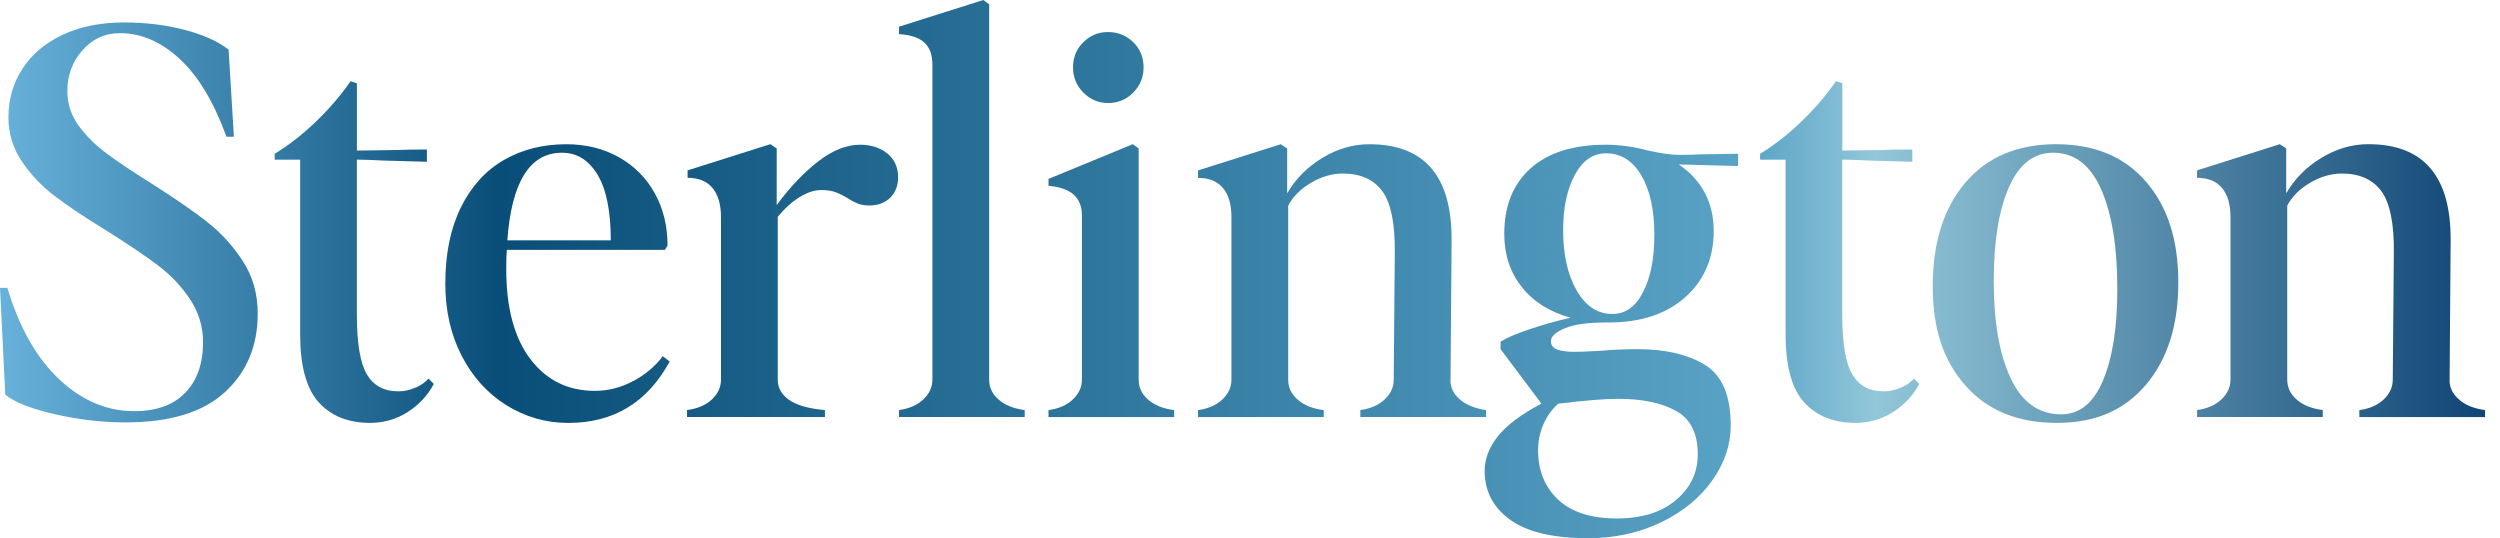 <svg viewBox="0 0 144 31" fill="none" xmlns="http://www.w3.org/2000/svg" class="svg-logo" data-v-56f1c0bc="">
<g fill="url(#logo-gradient)" data-v-56f1c0bc="">
<path d="M141.709 23.065C141.342 22.779 141.137 22.43 141.097 22.02L141.157 13.839C141.177 10.148 139.599 8.305 136.421 8.305C135.483 8.305 134.582 8.565 133.718 9.089C132.851 9.612 132.174 10.293 131.685 11.135V8.551L131.318 8.305L126.551 9.813V10.242C127.182 10.242 127.66 10.437 127.987 10.826C128.314 11.215 128.476 11.779 128.476 12.517V21.866C128.476 22.295 128.302 22.676 127.956 23.005C127.609 23.334 127.14 23.537 126.551 23.62V24.021H133.792V23.62C133.161 23.537 132.66 23.34 132.294 23.019C131.927 22.701 131.745 22.318 131.745 21.866V11.842C132.029 11.309 132.473 10.869 133.072 10.52C133.672 10.171 134.281 9.996 134.889 9.996C135.907 9.996 136.666 10.334 137.166 11.012C137.663 11.687 137.905 12.878 137.885 14.58L137.823 21.869C137.823 22.298 137.649 22.679 137.302 23.008C136.956 23.337 136.487 23.54 135.898 23.623V24.024H143.138V23.623C142.547 23.54 142.07 23.357 141.703 23.071L141.709 23.065Z" data-v-56f1c0bc=""></path>
<path d="M118.444 8.305C116.204 8.305 114.459 9.043 113.205 10.52C111.951 11.996 111.326 13.985 111.326 16.486C111.326 18.987 111.957 20.796 113.219 22.221C114.481 23.646 116.232 24.358 118.472 24.358C120.713 24.358 122.361 23.626 123.606 22.161C124.849 20.695 125.471 18.733 125.471 16.271C125.471 13.81 124.849 11.893 123.606 10.46C122.364 9.026 120.644 8.308 118.444 8.308V8.305ZM121.133 21.915C120.585 23.217 119.777 23.866 118.72 23.866C117.438 23.866 116.468 23.174 115.817 21.791C115.166 20.407 114.84 18.546 114.84 16.209C114.84 13.871 115.129 12.128 115.709 10.797C116.289 9.464 117.139 8.797 118.259 8.797C119.482 8.797 120.403 9.498 121.025 10.903C121.645 12.308 121.958 14.22 121.958 16.638C121.958 18.853 121.682 20.61 121.133 21.912V21.915Z" data-v-56f1c0bc=""></path>
<path d="M109.489 22.326C109.174 22.469 108.841 22.541 108.497 22.541C107.682 22.541 107.082 22.218 106.695 21.571C106.308 20.924 106.115 19.782 106.115 18.143V9.194C106.399 9.194 106.971 9.214 107.826 9.254L110.149 9.317V8.611C109.435 8.611 108.844 8.622 108.378 8.642L106.118 8.673V4.799L105.751 4.676C105.203 5.474 104.543 6.244 103.781 6.982C103.017 7.721 102.218 8.347 101.382 8.859V9.197H102.849V19.253C102.849 21.079 103.204 22.384 103.918 23.173C104.631 23.963 105.618 24.358 106.88 24.358C107.673 24.358 108.398 24.146 109.049 23.729C109.7 23.308 110.2 22.77 110.547 22.114L110.243 21.808C110.061 22.014 109.811 22.189 109.495 22.332L109.489 22.326Z" data-v-56f1c0bc=""></path>
<path d="M96.695 8.92C96.288 8.92 95.697 8.837 94.924 8.674C94.108 8.448 93.295 8.336 92.479 8.336C90.625 8.336 89.19 8.788 88.172 9.689C87.154 10.591 86.646 11.853 86.646 13.473C86.646 14.663 86.981 15.682 87.655 16.532C88.326 17.381 89.264 17.971 90.466 18.3C89.65 18.486 88.852 18.709 88.067 18.976C87.282 19.242 86.74 19.479 86.432 19.682V20.111L88.786 23.248C87.626 23.863 86.791 24.487 86.282 25.125C85.773 25.76 85.517 26.427 85.517 27.125C85.517 28.293 86.006 29.232 86.984 29.938C87.962 30.645 89.46 31 91.475 31C93.002 31 94.398 30.697 95.66 30.093C96.922 29.489 97.911 28.682 98.622 27.678C99.335 26.673 99.691 25.617 99.691 24.51C99.691 22.787 99.196 21.625 98.21 21.019C97.221 20.415 95.924 20.111 94.315 20.111C93.582 20.111 92.888 20.143 92.237 20.203C91.504 20.243 91.004 20.266 90.739 20.266C90.27 20.266 89.918 20.22 89.684 20.129C89.451 20.037 89.332 19.877 89.332 19.651C89.332 19.385 89.596 19.139 90.125 18.913C90.654 18.686 91.458 18.575 92.539 18.575H92.661C94.514 18.575 95.987 18.088 97.076 17.115C98.164 16.142 98.71 14.866 98.71 13.287C98.71 11.707 98.039 10.376 96.695 9.472L100.117 9.564V8.857L98.039 8.888C97.672 8.908 97.223 8.92 96.695 8.92V8.92ZM89.758 23.251C91.265 23.068 92.416 22.973 93.209 22.973C94.594 22.973 95.705 23.205 96.538 23.666C97.374 24.126 97.792 24.962 97.792 26.172C97.792 27.217 97.374 28.096 96.538 28.802C95.703 29.509 94.563 29.864 93.116 29.864C91.669 29.864 90.503 29.5 89.739 28.771C88.974 28.044 88.593 27.094 88.593 25.926C88.593 25.414 88.695 24.922 88.897 24.45C89.102 23.978 89.386 23.58 89.753 23.251H89.758ZM94.648 16.809C94.221 17.659 93.63 18.085 92.877 18.085C92.021 18.085 91.333 17.633 90.816 16.732C90.296 15.831 90.037 14.672 90.037 13.258C90.037 11.967 90.262 10.906 90.708 10.076C91.154 9.246 91.757 8.831 92.51 8.831C93.366 8.831 94.042 9.257 94.543 10.107C95.04 10.957 95.29 12.09 95.29 13.507C95.29 14.923 95.077 15.962 94.648 16.812V16.809Z" data-v-56f1c0bc=""></path>
<path d="M79.76 23.005C79.414 23.334 78.945 23.537 78.356 23.62V24.021H85.597V23.62C85.005 23.537 84.528 23.354 84.161 23.068C83.794 22.782 83.59 22.433 83.55 22.023L83.612 13.842C83.632 10.15 82.055 8.308 78.876 8.308C77.938 8.308 77.037 8.568 76.173 9.092C75.306 9.615 74.629 10.296 74.141 11.138V8.554L73.774 8.308L69.007 9.816V10.245C69.638 10.245 70.115 10.44 70.442 10.829C70.769 11.218 70.931 11.782 70.931 12.52V21.869C70.931 22.298 70.758 22.679 70.411 23.008C70.064 23.337 69.595 23.54 69.007 23.623V24.024H76.247V23.623C75.616 23.54 75.116 23.343 74.749 23.022C74.382 22.704 74.2 22.321 74.2 21.869V11.842C74.484 11.309 74.928 10.869 75.528 10.52C76.128 10.171 76.733 9.996 77.344 9.996C78.362 9.996 79.121 10.334 79.621 11.012C80.119 11.687 80.36 12.878 80.34 14.58L80.278 21.869C80.278 22.298 80.105 22.679 79.758 23.008L79.76 23.005Z" data-v-56f1c0bc=""></path>
<path d="M63.825 5.935C64.396 5.935 64.879 5.735 65.274 5.334C65.672 4.933 65.871 4.447 65.871 3.875C65.871 3.302 65.672 2.819 65.274 2.429C64.876 2.04 64.393 1.846 63.825 1.846C63.256 1.846 62.801 2.04 62.403 2.429C62.005 2.819 61.806 3.302 61.806 3.875C61.806 4.447 62.005 4.936 62.403 5.334C62.801 5.732 63.273 5.935 63.825 5.935Z" data-v-56f1c0bc=""></path>
<path d="M65.587 8.551L65.251 8.305L60.393 10.305V10.706C61.675 10.809 62.318 11.372 62.318 12.397V21.869C62.318 22.298 62.144 22.679 61.797 23.008C61.451 23.337 60.981 23.54 60.393 23.623V24.024H67.633V23.623C67.002 23.54 66.502 23.343 66.135 23.022C65.769 22.704 65.587 22.321 65.587 21.869V8.551Z" data-v-56f1c0bc=""></path>
<path d="M56.976 21.866V0.246L56.641 0L51.783 1.537V1.966C52.454 2.006 52.943 2.172 53.249 2.458C53.554 2.744 53.707 3.165 53.707 3.72V21.866C53.707 22.295 53.534 22.675 53.187 23.005C52.84 23.334 52.371 23.537 51.783 23.62V24.02H59.023V23.62C58.392 23.537 57.892 23.339 57.525 23.019C57.158 22.701 56.976 22.318 56.976 21.866V21.866Z" data-v-56f1c0bc=""></path>
<path d="M51.109 8.843C50.691 8.505 50.165 8.336 49.537 8.336C48.764 8.336 47.965 8.654 47.138 9.289C46.313 9.924 45.514 10.766 44.738 11.81V8.551L44.372 8.305L39.605 9.813V10.242C40.236 10.242 40.713 10.437 41.04 10.826C41.367 11.215 41.529 11.779 41.529 12.517V21.866C41.529 22.295 41.356 22.676 41.009 23.005C40.662 23.334 40.184 23.537 39.573 23.62V24.021H47.516V23.62C46.578 23.537 45.893 23.343 45.455 23.036C45.017 22.73 44.798 22.338 44.798 21.869V12.486C45.205 11.993 45.628 11.616 46.066 11.347C46.504 11.081 46.916 10.946 47.303 10.946C47.63 10.946 47.902 10.986 48.127 11.069C48.352 11.152 48.596 11.275 48.86 11.438C49.085 11.581 49.287 11.684 49.471 11.744C49.654 11.807 49.858 11.836 50.083 11.836C50.572 11.836 50.97 11.687 51.274 11.389C51.578 11.092 51.731 10.697 51.731 10.205C51.731 9.63 51.521 9.175 51.106 8.837L51.109 8.843Z" data-v-56f1c0bc=""></path>
<path d="M36.477 21.943C35.775 22.324 35.036 22.513 34.263 22.513C32.714 22.513 31.477 21.903 30.55 20.684C29.624 19.465 29.16 17.737 29.16 15.502C29.16 14.989 29.172 14.62 29.192 14.394H38.297L38.45 14.148C38.45 13.021 38.206 12.016 37.717 11.135C37.228 10.254 36.54 9.561 35.656 9.06C34.769 8.559 33.757 8.308 32.617 8.308C31.273 8.308 30.076 8.611 29.027 9.215C27.978 9.819 27.153 10.726 26.551 11.936C25.951 13.147 25.65 14.612 25.65 16.334C25.65 17.894 25.965 19.282 26.596 20.501C27.227 21.72 28.089 22.67 29.177 23.346C30.266 24.021 31.454 24.361 32.736 24.361C35.343 24.361 37.288 23.182 38.573 20.824L38.175 20.518C37.748 21.093 37.182 21.568 36.48 21.949L36.477 21.943ZM32.37 8.797C33.225 8.797 33.908 9.218 34.416 10.059C34.925 10.9 35.181 12.159 35.181 13.842H29.223C29.467 10.48 30.516 8.797 32.37 8.797V8.797Z" data-v-56f1c0bc=""></path>
<path d="M23.93 22.326C23.614 22.469 23.282 22.541 22.938 22.541C22.122 22.541 21.522 22.218 21.136 21.571C20.749 20.924 20.556 19.782 20.556 18.143V9.194C20.84 9.194 21.411 9.214 22.267 9.254L24.589 9.317V8.611C23.876 8.611 23.285 8.622 22.818 8.642L20.558 8.673V4.799L20.192 4.676C19.643 5.474 18.986 6.244 18.222 6.982C17.457 7.721 16.658 8.347 15.822 8.859V9.197H17.289V19.253C17.289 21.079 17.645 22.384 18.358 23.173C19.072 23.963 20.058 24.358 21.32 24.358C22.113 24.358 22.838 24.146 23.489 23.729C24.14 23.308 24.641 22.77 24.987 22.114L24.683 21.808C24.501 22.014 24.251 22.189 23.936 22.332L23.93 22.326Z" data-v-56f1c0bc=""></path>
<path d="M11.931 12.777C11.126 12.153 10.063 11.418 8.738 10.579C7.658 9.904 6.794 9.323 6.143 8.842C5.492 8.362 4.952 7.824 4.523 7.228C4.096 6.633 3.88 5.978 3.88 5.26C3.88 4.338 4.17 3.548 4.75 2.893C5.33 2.238 6.049 1.909 6.905 1.909C8.127 1.909 9.273 2.401 10.342 3.385C11.411 4.37 12.312 5.866 13.045 7.875H13.472L13.167 2.862C12.576 2.389 11.738 2.012 10.646 1.723C9.557 1.437 8.389 1.293 7.147 1.293C5.802 1.293 4.625 1.528 3.619 2C2.61 2.472 1.836 3.122 1.296 3.952C0.756 4.782 0.486 5.72 0.486 6.765C0.486 7.686 0.742 8.528 1.251 9.286C1.76 10.044 2.391 10.711 3.144 11.286C3.897 11.861 4.895 12.528 6.137 13.287C7.38 14.065 8.366 14.732 9.099 15.287C9.833 15.839 10.45 16.492 10.947 17.238C11.445 17.988 11.695 18.812 11.695 19.714C11.695 20.944 11.354 21.912 10.671 22.621C9.989 23.328 9.006 23.683 7.724 23.683C6.154 23.683 4.719 23.073 3.417 21.854C2.112 20.635 1.114 18.875 0.424 16.58H0L0.304 22.73C0.813 23.159 1.754 23.534 3.13 23.852C4.506 24.169 5.873 24.33 7.238 24.33C9.785 24.33 11.686 23.752 12.951 22.593C14.213 21.434 14.845 19.923 14.845 18.057C14.845 16.929 14.56 15.925 13.989 15.044C13.418 14.162 12.732 13.41 11.928 12.783L11.931 12.777Z" data-v-56f1c0bc=""></path></g>
<defs data-v-56f1c0bc="">
<linearGradient id="logo-gradient" gradientUnits="userSpaceOnUse" data-v-56f1c0bc="">
<stop offset="0%" class="color-1" style="stop-color:#67b1db" data-v-56f1c0bc=""></stop>
<stop offset="20%" class="color-2" style="stop-color:#094e78" data-v-56f1c0bc=""></stop>
<stop offset="70%" class="color-3" style="stop-color:#59a3c6" data-v-56f1c0bc=""></stop>
<stop offset="75%" class="color-4" style="stop-color:#92c7d9" data-v-56f1c0bc=""></stop>
<stop offset="100%" class="color-5" style="stop-color:#0d4272" data-v-56f1c0bc=""></stop>
</linearGradient></defs>
</svg>